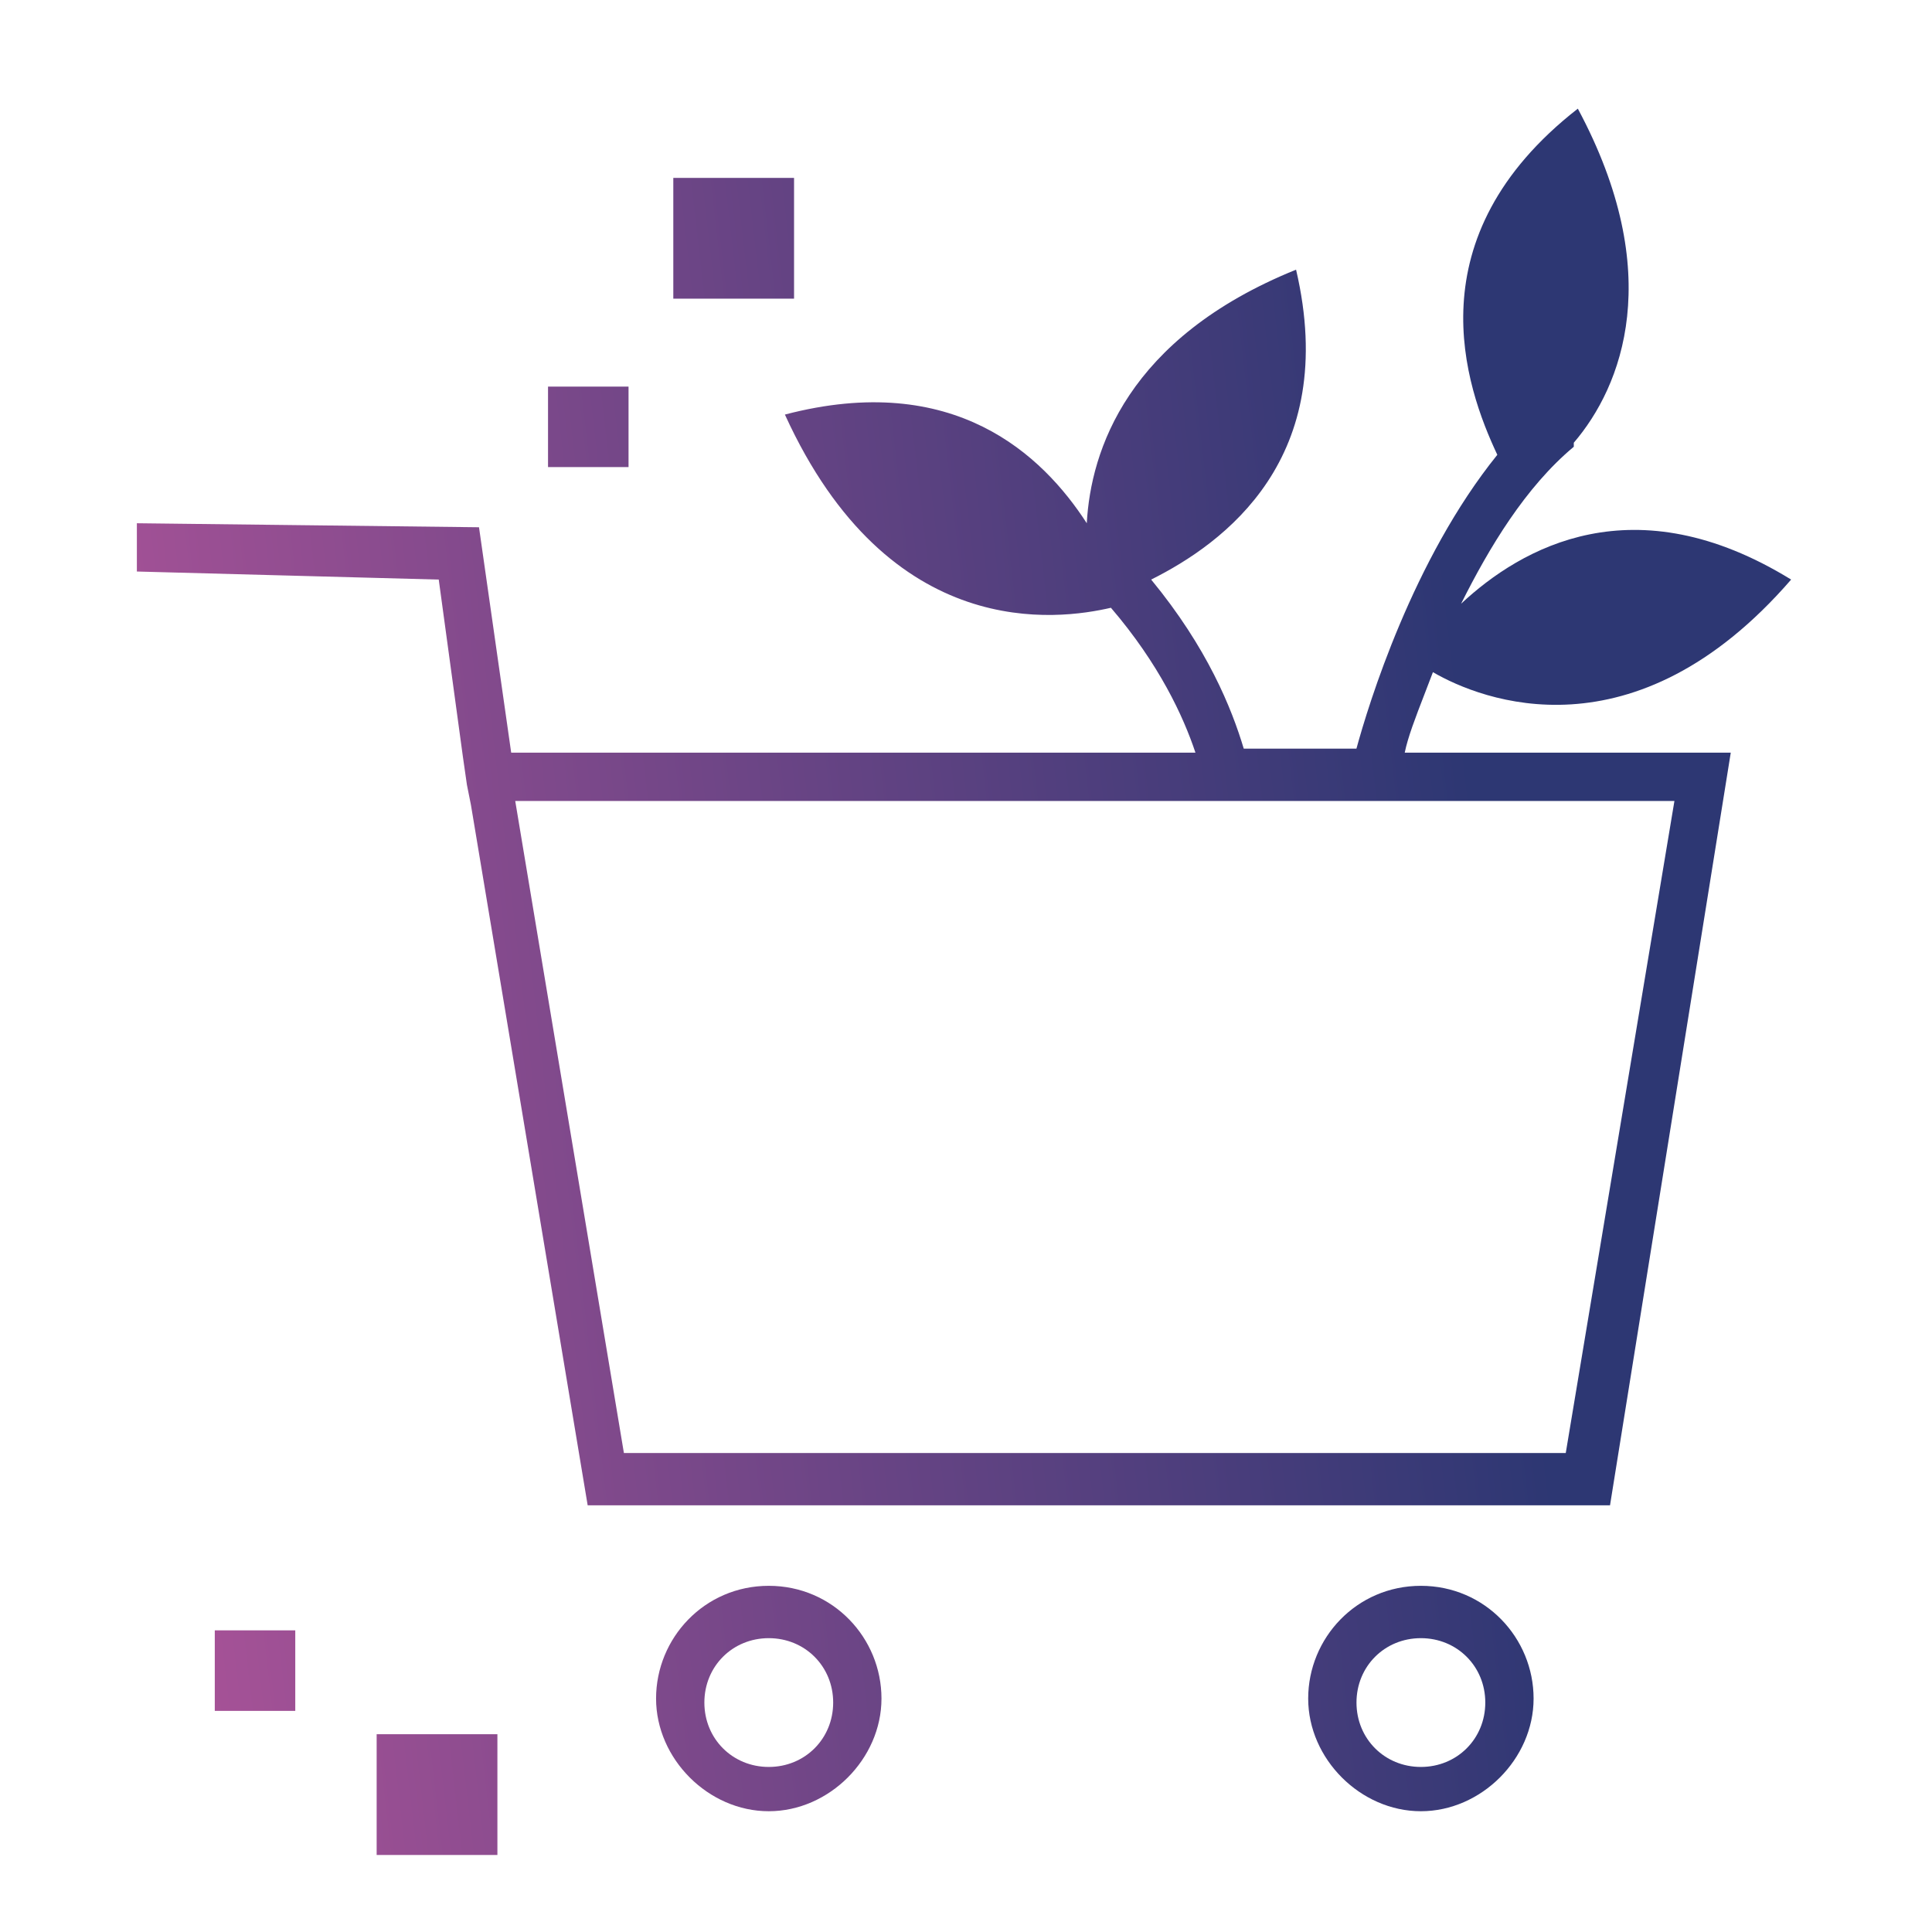 <svg width="88" height="88" viewBox="0 0 88 88" fill="none" xmlns="http://www.w3.org/2000/svg">
<path fill-rule="evenodd" clip-rule="evenodd" d="M66.551 27.499C69.301 24.933 74.434 21.999 81.584 26.399C74.434 34.649 67.468 31.899 65.268 30.616C65.136 30.967 65.004 31.308 64.877 31.636C64.475 32.676 64.124 33.586 63.984 34.282H78.834L73.334 68.566H26.768L21.451 36.666L21.268 35.749L21.084 34.466L19.984 26.399L6.234 26.032V23.833L21.818 24.016L23.284 34.282H26.951H54.451C53.901 32.633 52.801 30.249 50.601 27.683C48.218 28.233 40.518 29.333 35.751 18.883C43.451 16.866 47.484 20.716 49.501 23.833C49.684 20.533 51.334 15.399 59.034 12.283C61.051 20.899 55.734 24.749 52.434 26.399C55.001 29.516 56.101 32.266 56.651 34.099H61.784C62.334 32.083 64.351 25.483 68.201 20.716C66.734 17.599 64.351 10.816 71.868 4.949C75.901 12.466 73.884 17.599 71.684 20.166V20.349C69.484 22.183 67.834 24.933 66.551 27.499ZM28.418 66.183H71.318L76.268 36.483H26.768H23.468L28.418 66.183ZM30.668 13.604H36.168V8.104H30.668V13.604ZM17.156 84.492H22.656V78.992H17.156V84.492ZM28.629 21.275H24.962V17.609H28.629V21.275ZM9.783 77.928H13.449V74.261H9.783V77.928ZM35.016 72.232C32.083 72.232 29.883 74.616 29.883 77.366C29.883 80.116 32.266 82.499 35.016 82.499C37.766 82.499 40.15 80.116 40.15 77.366C40.15 74.616 37.95 72.232 35.016 72.232ZM35.016 80.482C33.366 80.482 32.083 79.199 32.083 77.549C32.083 75.899 33.366 74.616 35.016 74.616C36.666 74.616 37.95 75.899 37.95 77.549C37.95 79.199 36.666 80.482 35.016 80.482ZM59.586 77.366C59.586 74.616 61.786 72.232 64.719 72.232C67.653 72.232 69.853 74.616 69.853 77.366C69.853 80.116 67.469 82.499 64.719 82.499C61.969 82.499 59.586 80.116 59.586 77.366ZM61.786 77.549C61.786 79.199 63.069 80.482 64.719 80.482C66.369 80.482 67.653 79.199 67.653 77.549C67.653 75.899 66.369 74.616 64.719 74.616C63.069 74.616 61.786 75.899 61.786 77.549Z" fill="url(#paint0_linear_5777_6875)"/>
<defs>
<linearGradient id="paint0_linear_5777_6875" x1="65.12" y1="19.249" x2="-3.921" y2="27.196" gradientUnits="userSpaceOnUse">
<stop stop-color="#2D3773"/>
<stop offset="1" stop-color="#B4559B"/>
</linearGradient>
</defs>
</svg>
